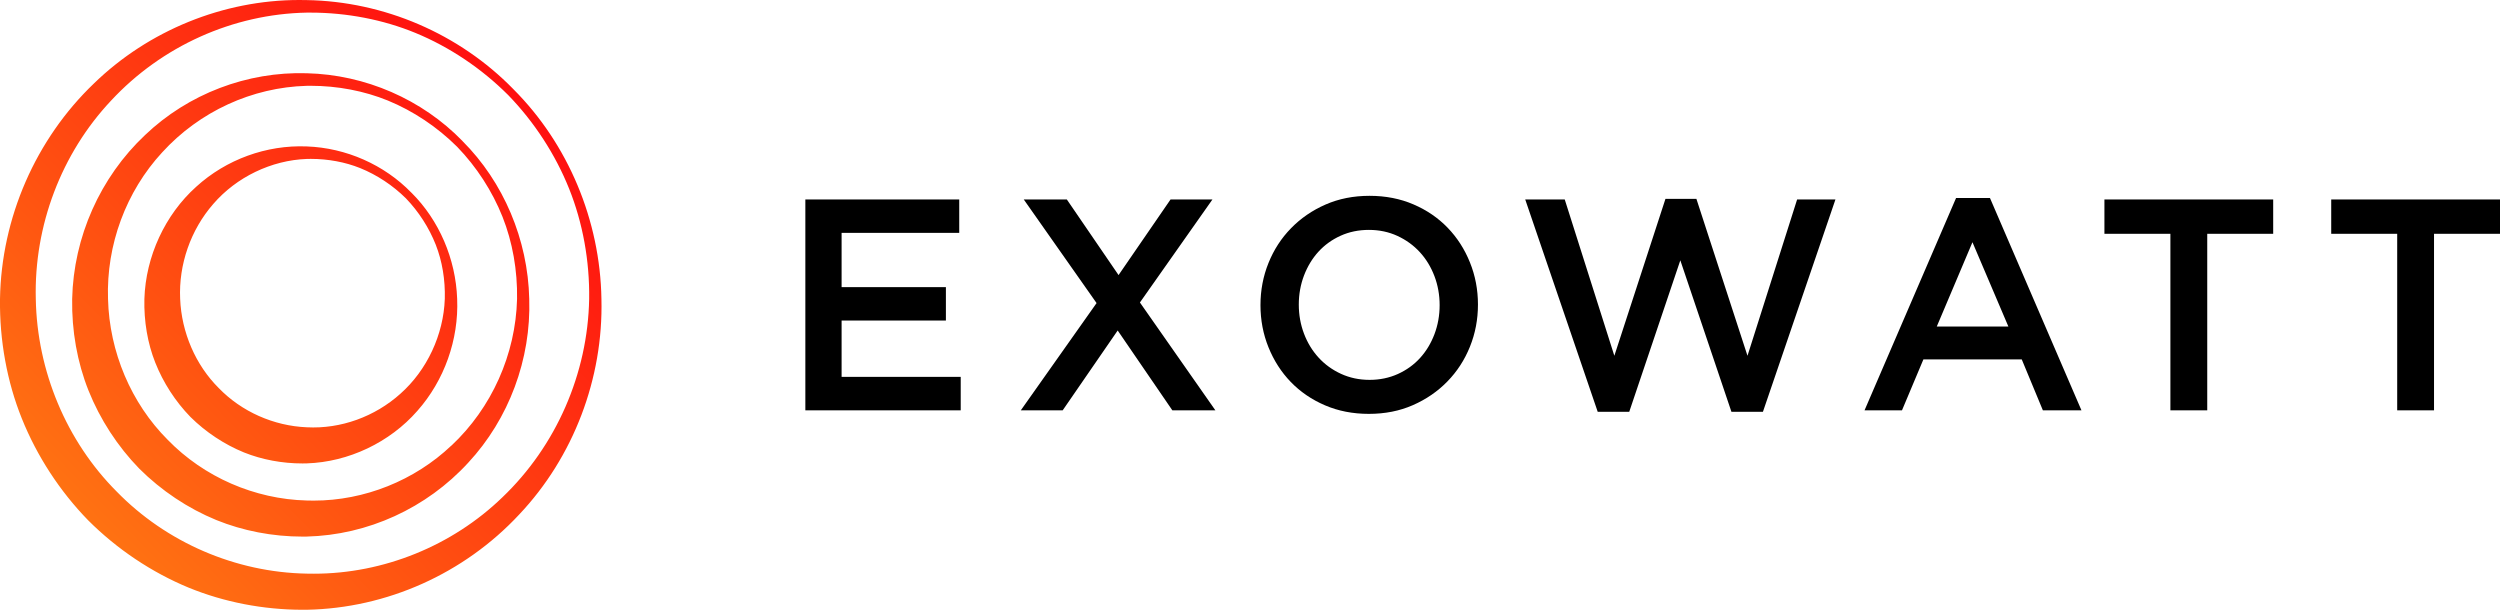<svg width="164" height="40" viewBox="0 0 164 40" fill="none" xmlns="http://www.w3.org/2000/svg">
<path d="M62.928 15.278H55.209V18.836H62.051V21.029H55.209V24.724H63.023V26.916H52.831V13.086H62.926V15.278H62.928ZM76.905 26.916L73.32 21.68L69.713 26.916H66.966L71.935 19.882L67.159 13.086H69.985L73.377 18.045L76.787 13.086H79.536L74.779 19.843L79.728 26.916H76.902H76.905ZM96.427 22.746C96.076 23.616 95.582 24.375 94.945 25.027C94.31 25.679 93.555 26.197 92.685 26.578C91.814 26.961 90.852 27.15 89.799 27.15C88.746 27.15 87.785 26.962 86.915 26.587C86.044 26.212 85.298 25.702 84.674 25.056C84.05 24.41 83.564 23.652 83.213 22.784C82.862 21.916 82.687 20.994 82.687 20.017C82.687 19.041 82.862 18.121 83.213 17.251C83.564 16.381 84.056 15.621 84.695 14.969C85.33 14.318 86.084 13.799 86.955 13.418C87.827 13.036 88.788 12.846 89.841 12.846C90.894 12.846 91.855 13.034 92.725 13.409C93.597 13.784 94.343 14.294 94.966 14.94C95.59 15.586 96.078 16.344 96.427 17.212C96.778 18.082 96.954 19.004 96.954 19.979C96.954 20.953 96.778 21.875 96.427 22.746ZM94.099 18.113C93.871 17.514 93.553 16.99 93.143 16.543C92.733 16.096 92.243 15.741 91.672 15.476C91.1 15.213 90.476 15.081 89.801 15.081C89.126 15.081 88.506 15.209 87.94 15.466C87.373 15.723 86.891 16.073 86.488 16.514C86.086 16.955 85.771 17.477 85.542 18.074C85.315 18.674 85.201 19.31 85.201 19.981C85.201 20.652 85.315 21.288 85.542 21.887C85.769 22.486 86.088 23.01 86.498 23.457C86.908 23.906 87.398 24.261 87.97 24.524C88.542 24.787 89.166 24.919 89.841 24.919C90.516 24.919 91.136 24.789 91.701 24.534C92.266 24.277 92.752 23.929 93.154 23.486C93.557 23.045 93.871 22.525 94.099 21.926C94.326 21.326 94.44 20.69 94.44 20.019C94.44 19.348 94.326 18.712 94.099 18.113ZM109.256 13.045H111.284L114.635 23.339L117.891 13.086H120.405L115.648 27.015H113.582L110.229 17.077L106.878 27.015H104.81L100.055 13.086H102.647L105.901 23.339L109.254 13.045H109.256ZM136.547 26.916H134.012L132.627 23.577H126.175L124.771 26.916H122.314L128.319 12.987H130.541L136.543 26.916H136.547ZM129.393 15.889L127.052 21.421H131.75L129.393 15.889ZM144.795 26.916H142.378V15.338H138.05V13.086H149.121V15.338H144.795V26.916ZM159.672 26.916H157.256V15.338H152.928V13.086H164V15.338H159.672V26.916Z" fill="black"/>
<path d="M33.686 5.857L33.667 5.839C30.131 2.216 25.195 0.091 20.119 0.006C19.955 0.002 19.793 0 19.629 0C14.656 0 9.749 1.993 6.167 5.47C2.335 9.138 0.088 14.292 0 19.613C-0.034 22.33 0.46 25.043 1.433 27.457C2.424 29.925 3.931 32.233 5.789 34.138C7.674 36.023 9.953 37.548 12.377 38.55C14.691 39.499 17.275 40 19.85 40H20.115C25.368 39.905 30.451 37.628 34.062 33.749C37.619 29.985 39.584 24.83 39.454 19.611C39.37 14.455 37.268 9.441 33.684 5.857H33.686ZM32.956 32.624C29.662 35.81 25.157 37.635 20.594 37.635C20.438 37.635 20.279 37.635 20.119 37.63C15.45 37.546 10.906 35.584 7.653 32.245C4.364 28.95 2.43 24.345 2.348 19.608C2.226 14.807 4.025 10.066 7.286 6.601C10.607 3.024 15.286 0.92 20.117 0.828H20.373C22.751 0.828 25.13 1.286 27.249 2.158C29.484 3.078 31.584 4.486 33.324 6.224L33.341 6.241C35.048 8.001 36.429 10.124 37.335 12.382C38.228 14.611 38.684 17.111 38.649 19.611C38.56 24.511 36.484 29.254 32.956 32.624ZM26.989 12.643L26.984 12.637C25.206 10.806 22.707 9.7 20.125 9.606C17.479 9.497 14.838 10.46 12.871 12.251C10.826 14.082 9.556 16.833 9.472 19.609C9.436 21.075 9.682 22.517 10.184 23.782C10.706 25.101 11.504 26.334 12.49 27.349C13.497 28.347 14.714 29.153 16.007 29.681C17.184 30.153 18.509 30.402 19.843 30.402C19.936 30.402 20.029 30.402 20.125 30.398C22.862 30.309 25.572 29.022 27.377 26.955C29.149 24.957 30.1 22.278 29.99 19.606C29.896 16.98 28.803 14.443 26.993 12.643H26.989ZM26.267 25.829C24.586 27.338 22.349 28.148 20.125 28.03C17.948 27.939 15.843 27.001 14.349 25.456C12.831 23.946 11.908 21.812 11.818 19.604C11.715 17.349 12.507 15.081 13.989 13.382C15.509 11.616 17.804 10.512 20.123 10.427C20.213 10.425 20.302 10.423 20.39 10.423C21.525 10.423 22.645 10.632 23.627 11.027C24.729 11.473 25.767 12.16 26.627 13.01C27.468 13.884 28.145 14.938 28.586 16.054C29.009 17.131 29.213 18.358 29.179 19.606C29.097 21.961 28.008 24.287 26.267 25.829ZM30.339 9.25C27.682 6.514 23.957 4.896 20.121 4.805C16.219 4.685 12.352 6.154 9.516 8.859C6.569 11.634 4.826 15.551 4.734 19.609C4.698 21.7 5.07 23.776 5.806 25.619C6.563 27.512 7.715 29.283 9.136 30.742C10.582 32.185 12.329 33.351 14.189 34.114C15.932 34.824 17.887 35.201 19.845 35.201C19.936 35.201 20.026 35.201 20.117 35.199C24.123 35.1 27.985 33.335 30.715 30.354C33.385 27.481 34.844 23.563 34.718 19.609C34.63 15.719 33.034 11.945 30.335 9.25H30.339ZM29.61 29.229C27.194 31.524 23.901 32.84 20.581 32.84C20.428 32.84 20.276 32.836 20.123 32.833C16.701 32.746 13.377 31.295 11.004 28.853C8.6 26.45 7.174 23.082 7.086 19.609C6.968 16.071 8.263 12.568 10.639 9.996C13.081 7.318 16.539 5.725 20.123 5.63C20.211 5.63 20.298 5.628 20.384 5.628C22.141 5.628 23.89 5.963 25.443 6.595C27.112 7.28 28.681 8.328 29.982 9.623L29.995 9.636C31.268 10.953 32.294 12.539 32.965 14.223C33.623 15.878 33.951 17.742 33.919 19.613C33.827 23.248 32.258 26.754 29.614 29.232L29.61 29.229Z" fill="url(#paint0_linear_1977_208)"/>
<defs>
<linearGradient id="paint0_linear_1977_208" x1="5.787" y1="34.134" x2="34.064" y2="6.239" gradientUnits="userSpaceOnUse">
<stop stop-color="#FF7212"/>
<stop offset="1" stop-color="#FF1010"/>
</linearGradient>
</defs>
</svg>

